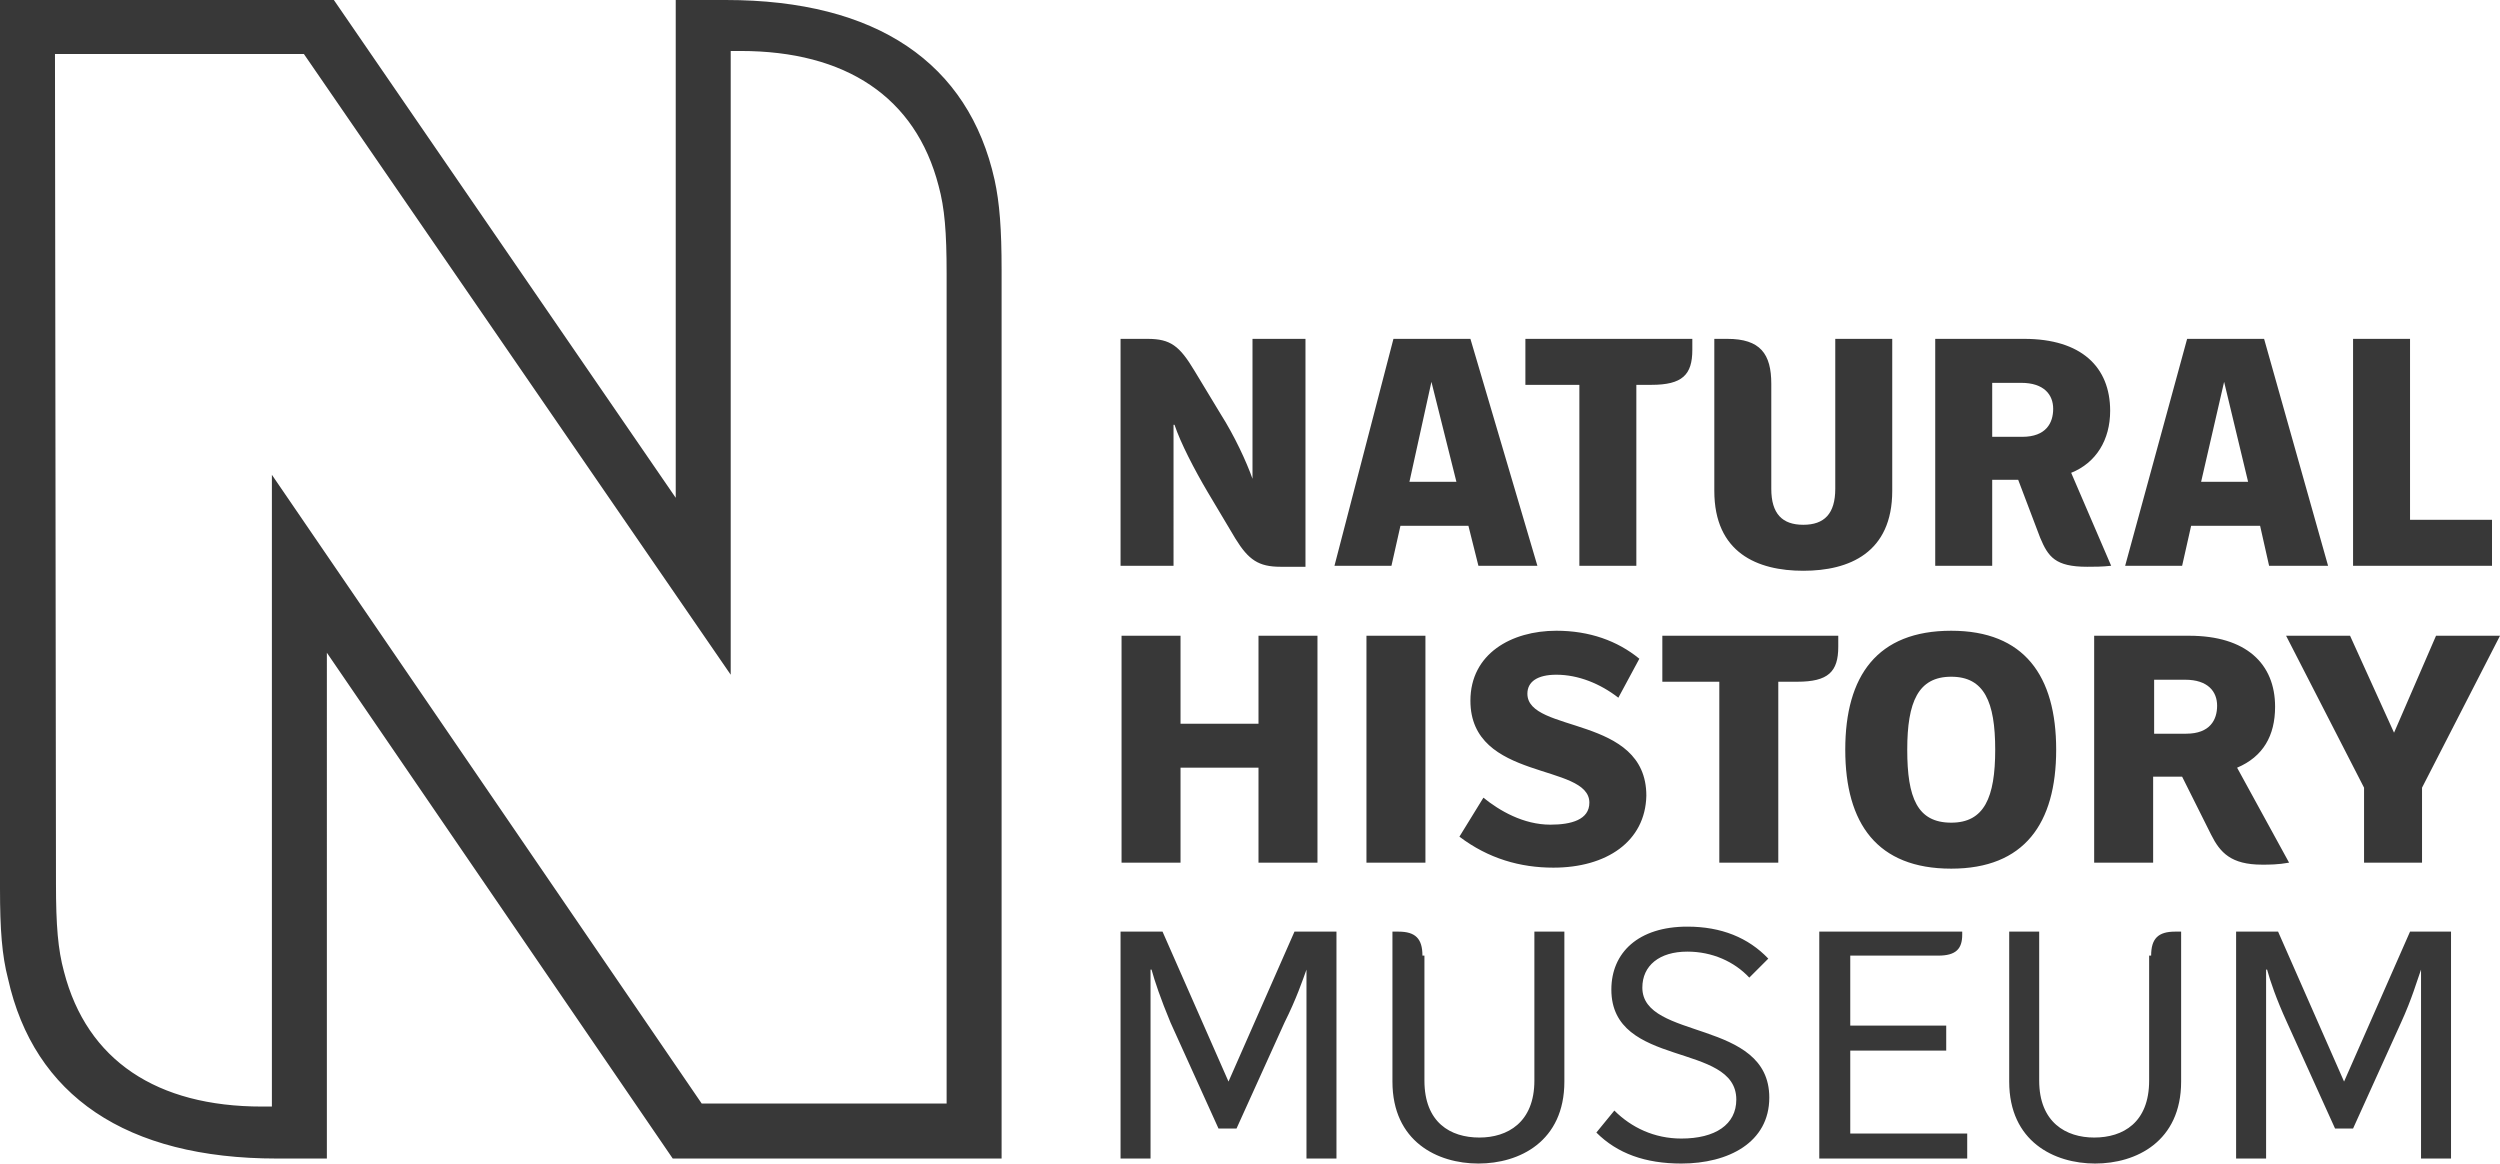 <?xml version="1.0" encoding="utf-8"?>
<!-- Generator: Adobe Illustrator 26.1.0, SVG Export Plug-In . SVG Version: 6.00 Build 0)  -->
<svg version="1.1" id="Layer_1" xmlns="http://www.w3.org/2000/svg" xmlns:xlink="http://www.w3.org/1999/xlink" x="0px" y="0px"
	 width="250.1px" height="116.4px" viewBox="0 0 250.1 116.4" style="enable-background:new 0 0 250.1 116.4;" xml:space="preserve"
	>
<style type="text/css">
	.st0{fill:#383838;}
</style>
<g>
	<g>
		<path class="st0" d="M242.2,97v18.9h3V93.2h-4.1l-6.6,15l-6.6-15h-4.2v22.7h3V97h0.1c0.3,1.1,0.9,2.9,2,5.3l4.8,10.6h1.8l4.8-10.6
			C241.3,99.9,241.8,98.1,242.2,97L242.2,97z M222.5,38.2l-2.3,10h4.7L222.5,38.2L222.5,38.2z M143.2,38.2l-2.2,10h4.7L143.2,38.2
			L143.2,38.2z M199.3,38.3v5.4h3c2.4,0,3.1-1.4,3.1-2.8c0-1.4-0.9-2.6-3.2-2.6C202.2,38.3,199.3,38.3,199.3,38.3z M215.5,68v5.4
			h3.2c2.4,0,3.1-1.4,3.1-2.8c0-1.4-0.9-2.6-3.2-2.6H215.5z M199.6,75c0,4.8-1.1,7.3-4.4,7.3c-3.4,0-4.4-2.5-4.4-7.3
			s1.1-7.3,4.4-7.3S199.6,70.2,199.6,75 M136.7,63.6h5.9v22.7h-5.9V63.6z M185.1,105.1h9.6v-2.5h-9.6v-7h8.8c1.8,0,2.4-0.7,2.4-2.1
			v-0.3H182v22.7h14.8v-2.5h-11.7V105.1L185.1,105.1z M161.2,99c0,7.9,12.5,5.2,12.5,11c0,2.5-2.1,3.9-5.5,3.9c-2.7,0-5-1.1-6.7-2.8
			l-1.8,2.2c2.1,2.1,4.9,3.1,8.5,3.1c4.7,0,8.8-2.1,8.8-6.6c0-7.9-12.7-5.7-12.7-11c0-2.2,1.7-3.6,4.5-3.6c2.5,0,4.7,1,6.2,2.6
			l1.9-1.9c-2-2.1-4.7-3.2-8.1-3.2C163.9,92.7,161.2,95.3,161.2,99 M142.3,95.6c0-1.7-0.7-2.4-2.4-2.4h-0.6v15c0,6,4.5,8.2,8.6,8.2
			s8.6-2.2,8.6-8.2v-15h-3v14.9c0,4.2-2.7,5.7-5.5,5.7c-2.9,0-5.5-1.5-5.5-5.7V95.6H142.3z M215.2,95.6c0-1.7,0.7-2.4,2.4-2.4h0.6
			v15c0,6-4.5,8.2-8.6,8.2s-8.6-2.2-8.6-8.2v-15h3v14.9c0,4.2,2.7,5.7,5.5,5.7c2.9,0,5.5-1.5,5.5-5.7V95.6H215.2z M235.4,56.6V33.9
			h5.7V52h8.2v4.6h-8.9C240.3,56.6,235.4,56.6,235.4,56.6z M158,56.6V38.5h-5.4v-4.6h16.7V35c0,2.5-1,3.5-4.1,3.5h-1.5v18.1H158
			L158,56.6z M172,86.3V68.2h-5.7v-4.6h17.6v1.1c0,2.5-1,3.5-4.1,3.5h-1.9v18.1H172L172,86.3z M239.5,73.3l4.2-9.7h6.4l-7.8,15.2
			v7.5h-5.8v-7.5l-7.8-15.2h6.4L239.5,73.3L239.5,73.3z M130.7,97v18.9h3V93.2h-4.2l-6.6,15l-6.6-15h-4.2v22.7h3V97h0.1
			c0.3,1.1,0.9,2.9,1.9,5.3l4.8,10.6h1.8l4.8-10.6C129.7,99.9,130.3,98.1,130.7,97L130.7,97z M155.4,86.8c-3.3,0-6.5-0.9-9.4-3.1
			l2.4-3.9c1.6,1.3,4,2.7,6.7,2.7c2.1,0,3.9-0.5,3.9-2.2c0-4-11.9-2.1-11.9-10.2c0-4.7,4.1-7,8.6-7c3.3,0,6.1,1,8.3,2.8l-2.1,3.9
			c-1.8-1.4-4-2.3-6.2-2.3c-1.9,0-2.9,0.7-2.9,1.9c0,4,11.9,2.1,11.9,10.2C164.6,84.2,160.7,86.8,155.4,86.8 M183.6,33.9h5.7v15.2
			c0,6.2-4.3,8-8.9,8c-4.6,0-8.9-1.8-8.9-8V33.9h1.3c3.3,0,4.4,1.5,4.4,4.5v10.5c0,2.5,1.1,3.6,3.2,3.6c2.1,0,3.2-1.1,3.2-3.6V33.9
			L183.6,33.9z M227,56.6l-0.9-4h-6.9l-0.9,4h-5.7l6.2-22.7h7.7l6.4,22.7H227z M147.9,56.6l-1-4h-6.8l-0.9,4h-5.7l5.9-22.7h7.7
			l6.7,22.7H147.9z M125.9,86.3v-9.5h-7.8v9.5h-5.9V63.6h5.9v8.8h7.8v-8.8h5.9v22.7H125.9L125.9,86.3z M125.3,47.9
			c-0.6-1.7-1.8-4.3-3.2-6.5l-2.6-4.3c-1.5-2.5-2.4-3.2-4.7-3.2h-2.7v22.7h5.3V42.5h0.1c0.6,1.8,2,4.5,3.3,6.7l2.8,4.7
			c1.3,2.1,2.3,2.8,4.5,2.8h2.5V33.9h-5.3L125.3,47.9L125.3,47.9z M211.2,56.6c-0.9,0.1-1.7,0.1-2.4,0.1c-3.2,0-3.9-1-4.7-2.9
			l-2.2-5.8h-2.6v8.6h-5.7V33.9h8.9c5.7,0,8.6,2.8,8.6,7.2c0,2.9-1.4,5.2-3.9,6.2L211.2,56.6z M229,86.3c-1.1,0.2-2,0.2-2.7,0.2
			c-3.1,0-4.2-1.2-5.1-3l-2.9-5.8h-2.9v8.6h-5.9V63.6h9.5c5.7,0,8.6,2.8,8.6,7.1c0,2.9-1.2,5-3.8,6.1L229,86.3z M184.6,75
			c0,7.4,3.2,11.9,10.6,11.9c7.3,0,10.5-4.5,10.5-11.9c0-7.4-3.2-11.9-10.5-11.9C187.8,63.1,184.6,67.6,184.6,75 M5.5,5.4h24.9
			l42.7,62.1V5.1h1c10.5,0,17.5,4.6,19.8,13.5c0.6,2.2,0.8,4.6,0.8,8.8v83H70.2l-43-62.9v63.2h-1c-10.5,0-17.5-4.6-19.8-13.5
			c-0.6-2.2-0.8-4.6-0.8-8.8L5.5,5.4L5.5,5.4z M100.2,115.9V27c0-4.1-0.2-6.7-0.7-9C96.9,6.3,87.7,0,72.6,0h-5v49.8L33.4,0H0v88.9
			c0,4.1,0.2,6.7,0.8,9c2.6,11.7,11.8,18,26.9,18h5V65.3l34.6,50.6H100.2z"/>
	</g>
</g>
</svg>
